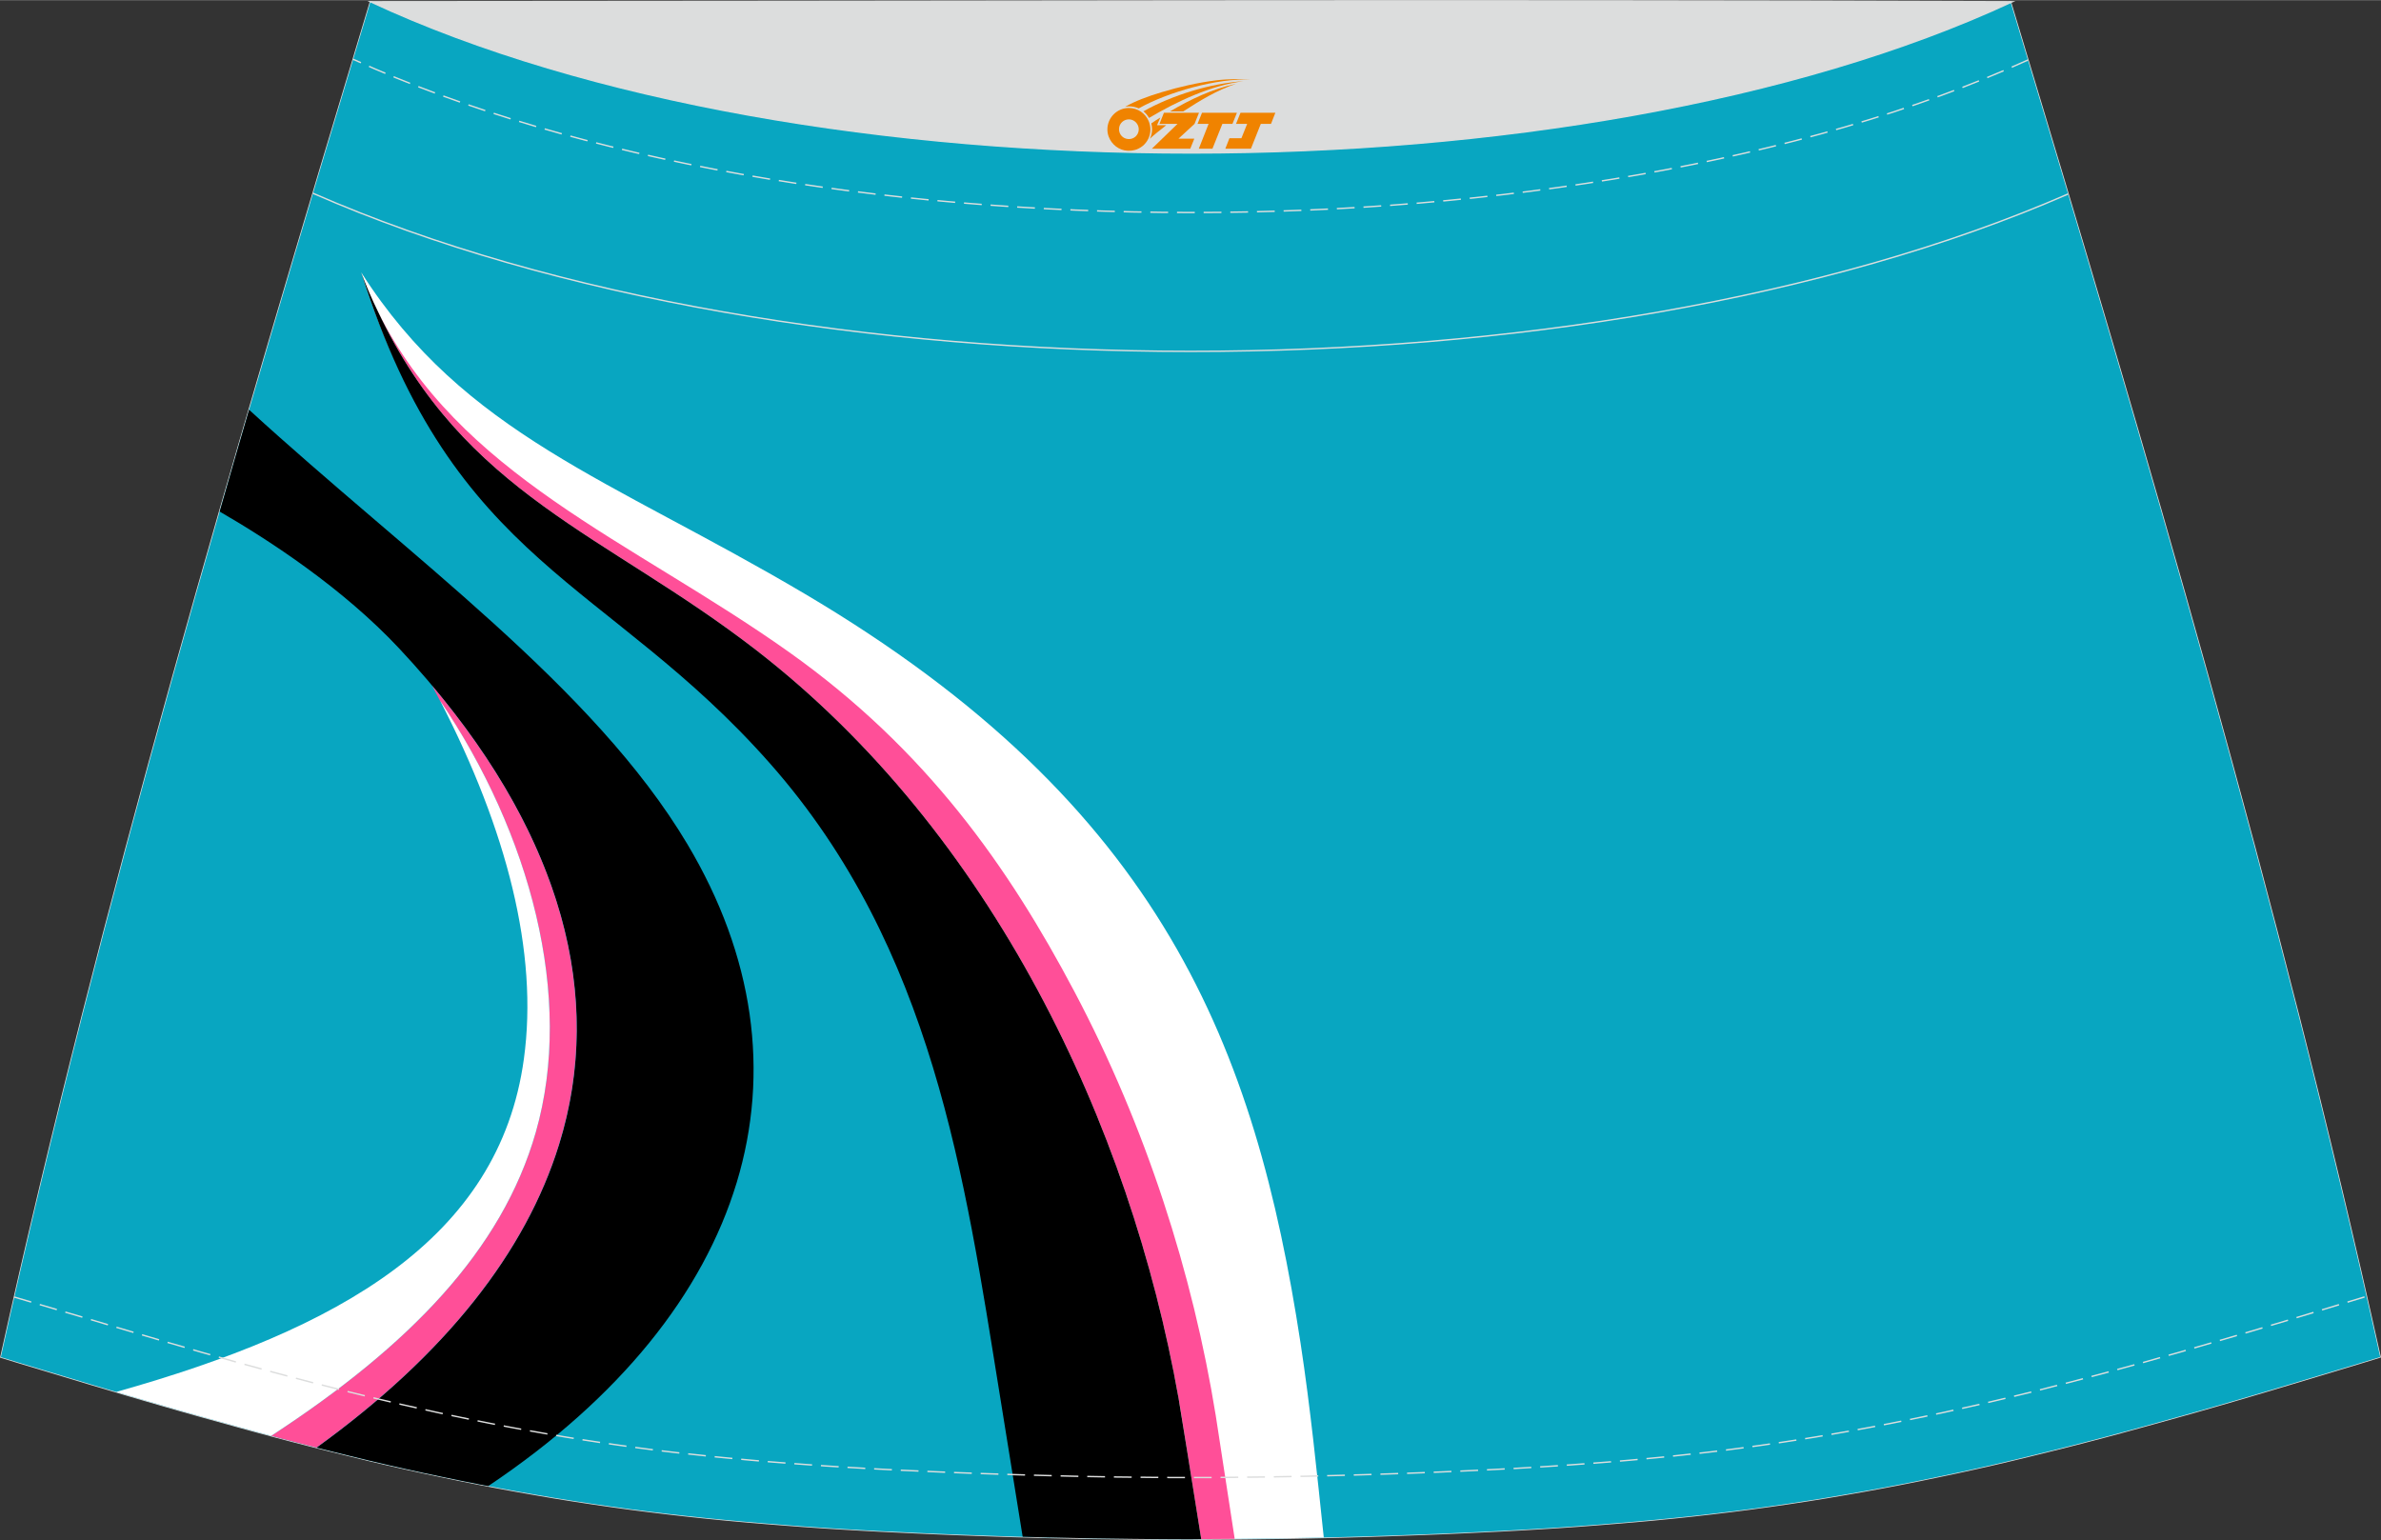 <?xml version="1.0" encoding="utf-8"?>
<!-- Generator: Adobe Illustrator 24.0.1, SVG Export Plug-In . SVG Version: 6.00 Build 0)  -->
<svg xmlns="http://www.w3.org/2000/svg" xmlns:xlink="http://www.w3.org/1999/xlink" version="1.1" id="图层_1" x="0px" y="0px" width="387.08px" height="250.4px" viewBox="0 0 340.23 220.05" enable-background="new 0 0 340.23 220.05" xml:space="preserve">
<rect x="0" y="0" width="340.23" height="220.05" fill="#333333" stroke="none"/>
<g>
	<g>
		<path fill="none" stroke="#DCDDDD" stroke-width="0.2" stroke-miterlimit="22.926" d="M170.11,219.95L170.11,219.95l-2.79-0.01    l-2.78-0.02l-2.78-0.03l-2.78-0.04l-2.78-0.04l-2.78-0.05l-2.78-0.06l-2.78-0.07l-2.78-0.08l-2.78-0.09l-2.78-0.1l-2.74-0.1    l-2.74-0.11l-2.74-0.12l-2.74-0.13l-2.74-0.13l-2.74-0.15l-2.74-0.16l-2.74-0.17l-2.74-0.19l-2.76-0.21l-2.75-0.22l-2.75-0.23    l-2.75-0.25l-2.75-0.27l-2.75-0.29l-2.74-0.31l-2.74-0.33l-2.74-0.35l-2.7-0.37l-2.7-0.39l-2.69-0.41l-2.69-0.43l-2.69-0.46    l-2.68-0.47l-2.68-0.49l-2.67-0.51l-2.66-0.53l-2.66-0.55l-2.66-0.56L58,209.89l-2.65-0.6l-2.64-0.62l-2.67-0.65l-2.64-0.65    l-2.65-0.66l-2.64-0.68l-2.64-0.69l-2.64-0.71l-2.63-0.72l-2.63-0.73l-2.63-0.73l-2.62-0.74l-2.62-0.75l-2.62-0.76l-2.62-0.77    l-2.62-0.78l-2.62-0.78l-2.62-0.79l-2.62-0.79l-2.62-0.79l-2.62-0.79l-2.62-0.8C14.66,128.39,33.37,65.22,52.94,0.23    c93.9,25.95,140.44,25.95,234.34,0c19.58,65,38.28,128.16,52.83,193.66l-2.62,0.8l-2.62,0.79l-2.62,0.79l-2.62,0.79l-2.62,0.79    l-2.62,0.78l-2.62,0.78l-2.62,0.77l-2.62,0.76l-2.62,0.75l-2.63,0.74l-2.63,0.73l-2.63,0.73l-2.63,0.72l-2.64,0.71l-2.64,0.69    l-2.64,0.68l-2.65,0.66l-2.64,0.65l-2.64,0.64l-2.64,0.62l-2.65,0.6l-2.65,0.58l-2.66,0.56l-2.66,0.55l-2.66,0.53l-2.67,0.51    l-2.68,0.49l-2.68,0.47l-2.69,0.46l-2.69,0.43l-2.69,0.41l-2.7,0.39l-2.7,0.37l-2.74,0.35l-2.74,0.33l-2.74,0.31l-2.75,0.29    l-2.75,0.27l-2.75,0.25l-2.75,0.23l-2.75,0.22l-2.76,0.21l-2.74,0.19l-2.74,0.17l-2.74,0.16l-2.74,0.15l-2.74,0.13l-2.74,0.13    l-2.74,0.12l-2.74,0.11l-2.74,0.1l-2.78,0.1l-2.78,0.09l-2.78,0.08l-2.78,0.07l-2.78,0.06l-2.78,0.05l-2.78,0.04l-2.78,0.04    l-2.78,0.03l-2.78,0.02L170.11,219.95L170.11,219.95z"/>
		<path fill-rule="evenodd" clip-rule="evenodd" fill="#08A6C1" d="M170.11,219.95L170.11,219.95l-2.79-0.01l-2.78-0.02l-2.78-0.03    l-2.78-0.04l-2.78-0.04l-2.78-0.05l-2.78-0.06l-2.78-0.07l-2.78-0.08l-2.78-0.09l-2.78-0.1l-2.74-0.1l-2.74-0.11l-2.74-0.12    l-2.74-0.13l-2.74-0.13l-2.74-0.15l-2.74-0.16l-2.74-0.17l-2.74-0.19l-2.76-0.21l-2.75-0.22l-2.75-0.23l-2.75-0.25l-2.75-0.27    l-2.75-0.29l-2.74-0.31l-2.74-0.33l-2.74-0.35l-2.7-0.37l-2.7-0.39l-2.69-0.41l-2.69-0.43l-2.69-0.46l-2.68-0.47l-2.68-0.49    l-2.67-0.51l-2.66-0.53l-2.66-0.55l-2.66-0.56L58,209.89l-2.65-0.6l-2.64-0.62l-2.67-0.65l-2.64-0.65l-2.65-0.66l-2.64-0.68    l-2.64-0.69l-2.64-0.71l-2.63-0.72l-2.63-0.73l-2.63-0.73l-2.62-0.74l-2.62-0.75l-2.62-0.76l-2.62-0.77l-2.62-0.78l-2.62-0.78    l-2.62-0.79l-2.62-0.79l-2.62-0.79l-2.62-0.79l-2.62-0.8C14.66,128.39,33.37,65.22,52.94,0.23c93.9,25.95,140.44,25.95,234.34,0    c19.58,65,38.28,128.16,52.83,193.66l-2.62,0.8l-2.62,0.79l-2.62,0.79l-2.62,0.79l-2.62,0.79l-2.62,0.78l-2.62,0.78l-2.62,0.77    l-2.62,0.76l-2.62,0.75l-2.63,0.74l-2.63,0.73l-2.63,0.73l-2.63,0.72l-2.64,0.71l-2.64,0.69l-2.64,0.68l-2.65,0.66l-2.64,0.65    l-2.64,0.64l-2.64,0.62l-2.65,0.6l-2.65,0.58l-2.66,0.56l-2.66,0.55l-2.66,0.53l-2.67,0.51l-2.68,0.49l-2.68,0.47l-2.69,0.46    l-2.69,0.43l-2.69,0.41l-2.7,0.39l-2.7,0.37l-2.74,0.35l-2.74,0.33l-2.74,0.31l-2.75,0.29l-2.75,0.27l-2.75,0.25l-2.75,0.23    l-2.75,0.22l-2.76,0.21l-2.74,0.19l-2.74,0.17l-2.74,0.16l-2.74,0.15l-2.74,0.13l-2.74,0.13l-2.74,0.12l-2.74,0.11l-2.74,0.1    l-2.78,0.1l-2.78,0.09l-2.78,0.08l-2.78,0.07l-2.78,0.06l-2.78,0.05l-2.78,0.04l-2.78,0.04l-2.78,0.03l-2.78,0.02L170.11,219.95    L170.11,219.95z"/>
	</g>
	<g>
		<path fill-rule="evenodd" clip-rule="evenodd" d="M35.59,58.53C58.61,79.6,84.81,98.11,98.22,120.6    c19.05,31.94,9.22,66.49-28.45,91.73l-1.12-0.21l-2.66-0.53l-2.66-0.55l-2.66-0.56l-2.65-0.58l-2.65-0.6l-2.64-0.62l-2.67-0.65    l-2.64-0.65l-2.18-0.54c18.51-13.37,29.91-28.02,34.64-43.26c7.17-23.1-0.96-47.54-22.82-70.92    c-8.05-8.61-18.56-15.47-25.67-19.58C32.77,68.22,34.18,63.38,35.59,58.53z"/>
		<path fill-rule="evenodd" clip-rule="evenodd" fill="#FF4F98" d="M76.56,161.77c-4.83,16.89-18.11,30.55-37.8,43.38l0.71,0.19    l2.64,0.69l2.64,0.68l0.47,0.12c18.51-13.37,29.91-28.02,34.64-43.26c6.63-21.35,0.18-43.86-18.11-65.61    c0.38,0.72,0.76,1.43,1.12,2.15C75.72,119.07,82.09,142.42,76.56,161.77z"/>
		<path fill-rule="evenodd" clip-rule="evenodd" fill="#FFFFFF" d="M38.76,205.15c19.68-12.83,32.97-26.49,37.8-43.38    c5.53-19.35-0.84-42.7-13.67-61.67c9.53,18.51,14.06,35.95,11.97,51.19c-3.53,25.81-26.49,38.65-58.25,47.59l1.82,0.54l2.62,0.77    l2.62,0.76l2.62,0.75l2.62,0.74l2.63,0.73l2.63,0.73l2.63,0.72L38.76,205.15z"/>
		<path fill-rule="evenodd" clip-rule="evenodd" fill="#FFFFFF" d="M114.99,84.83C87.17,68.38,66.41,62.09,51.61,38.9    c13.27,41.97,37.02,43.22,60.26,69.54c23.17,26.24,28.18,59.32,33.06,89.53c0.27,1.7,3.28,13.93,5.14,21.71l0.59,0.02l2.78,0.06    l2.78,0.05l2.78,0.04l2.78,0.04l2.78,0.03l2.78,0.02l2.79,0.01l0,0l0,0l2.82-0.04l2.78-0.02l2.78-0.03l2.78-0.04l2.78-0.04    l2.78-0.05l2.31-0.05c-0.98-9.27-1.91-18.55-3.32-27.79C179.38,149.77,166.18,115.09,114.99,84.83z"/>
		<path fill-rule="evenodd" clip-rule="evenodd" fill="#FF4F98" d="M171.65,219.92c-1.02-6.4-2.89-18.09-3.03-18.91    c-6.72-39.38-26.48-81.75-60.61-108.17C86.62,76.29,66.4,70.71,54,44.48c5.75,11.67,14.77,19.84,25.13,27.06    c10.5,7.31,22.38,13.64,33.63,21.63c19.61,13.93,31.35,30.7,40.76,48.49c10.25,19.37,16.93,40.38,20.2,60.58    c0.07,0.4,1.64,10.67,2.71,17.63l-0.72,0.01l-2.78,0.02L171.65,219.92z"/>
		<path fill-rule="evenodd" clip-rule="evenodd" d="M108.01,92.84c33.8,26.16,53.5,67.96,60.41,107.01    c0.2,1.12,2.18,13.45,3.23,20.07l-1.54,0.02l0,0l0,0l-2.79-0.01l-2.78-0.02l-2.78-0.03l-2.78-0.04l-2.78-0.04l-2.78-0.05    l-2.78-0.06l-2.78-0.07l-1.73-0.05c-1.08-6.69-3.07-19.05-3.35-20.79c-4.91-30.32-9.46-63.32-32.73-89.68    C86.84,82.79,64.87,80.86,51.61,38.9c0.72,1.95,1.52,3.81,2.39,5.58C66.4,70.71,86.62,76.29,108.01,92.84z"/>
	</g>
	<path fill="none" stroke="#DCDDDD" stroke-width="0.2" stroke-miterlimit="22.926" d="M295.52,27.7   C226.75,57.71,113.4,57.69,44.73,27.6"/>
	<path fill="none" stroke="#DCDDDD" stroke-width="0.2" stroke-miterlimit="22.926" stroke-dasharray="2.539,1.27" d="   M289.79,8.55c-64.06,29.1-175.37,29.06-239.32-0.1"/>
	<polyline fill="none" stroke="#DCDDDD" stroke-width="0.2" stroke-miterlimit="22.926" stroke-dasharray="2.539,1.27" points="   2.03,185.32 13.12,188.59 15.72,189.37 18.32,190.14 20.93,190.91 23.53,191.68 26.13,192.43 28.72,193.19 31.33,193.92    33.92,194.66 36.53,195.37 39.14,196.09 41.74,196.78 44.34,197.47 46.95,198.13 49.55,198.8 52.13,199.43 54.73,200.05    57.32,200.66 59.92,201.24 62.52,201.82 65.12,202.37 67.72,202.91 70.33,203.43 72.94,203.93 75.55,204.41 78.16,204.87    80.79,205.32 83.4,205.74 86.02,206.14 88.64,206.52 91.27,206.88 93.94,207.23 96.62,207.55 99.3,207.84 101.97,208.13    104.67,208.39 107.37,208.64 110.06,208.87 112.77,209.08 115.48,209.28 118.17,209.47 120.87,209.64 123.57,209.8 126.25,209.94    128.96,210.08 131.67,210.2 134.39,210.32 137.1,210.43 139.83,210.53 142.58,210.62 145.34,210.71 148.09,210.79 150.85,210.86    153.6,210.93 156.35,210.98 159.1,211.03 161.85,211.06 164.6,211.09 167.36,211.11 172.86,211.11 175.59,211.09 178.34,211.06    181.09,211.03 183.84,210.98 186.59,210.93 189.34,210.86 192.1,210.79 194.85,210.71 197.61,210.62 200.36,210.53 203.09,210.43    205.8,210.32 208.52,210.2 211.22,210.08 213.93,209.94 216.65,209.8 219.35,209.64 222.04,209.47 224.74,209.28 227.45,209.08    230.15,208.87 232.85,208.64 235.55,208.39 238.24,208.13 240.92,207.84 243.6,207.55 246.28,207.23 248.95,206.88 251.57,206.52    254.2,206.14 256.82,205.74 259.43,205.32 262.06,204.87 264.66,204.41 267.28,203.93 269.89,203.43 272.49,202.91 275.1,202.37    277.7,201.82 280.3,201.24 282.9,200.66 285.48,200.05 288.08,199.43 290.67,198.8 293.27,198.13 295.88,197.47 298.48,196.78    301.07,196.09 303.66,195.38 306.26,194.67 308.86,193.93 311.47,193.2 314.06,192.44 316.67,191.68 319.27,190.92 321.88,190.15    324.48,189.37 327.09,188.59 338.16,185.22  "/>
	
		<path fill-rule="evenodd" clip-rule="evenodd" fill="#DCDDDD" stroke="#DCDDDD" stroke-width="0.2" stroke-miterlimit="22.926" d="   M287.54,0.23c-61.9,28.81-172.7,28.81-234.6,0C131.15,0.21,209.32-0.06,287.54,0.23z"/>
	
</g>
<g id="图层_x0020_1">
	<path fill="#F08300" d="M158.42,19.49c0.416,1.136,1.472,1.984,2.752,2.032c0.144,0,0.304,0,0.448-0.016h0.016   c0.016,0,0.064,0,0.128-0.016c0.032,0,0.048-0.016,0.08-0.016c0.064-0.016,0.144-0.032,0.224-0.048c0.016,0,0.016,0,0.032,0   c0.192-0.048,0.4-0.112,0.576-0.208c0.192-0.096,0.4-0.224,0.608-0.384c0.672-0.56,1.104-1.408,1.104-2.352   c0-0.224-0.032-0.448-0.08-0.672l0,0C164.26,17.61,164.21,17.44,164.13,17.26C163.66,16.17,162.58,15.41,161.31,15.41C159.62,15.41,158.24,16.78,158.24,18.48C158.24,18.83,158.3,19.17,158.42,19.49L158.42,19.49L158.42,19.49z M162.72,18.51L162.72,18.51C162.69,19.29,162.03,19.89,161.25,19.85C160.46,19.82,159.87,19.17,159.9,18.38c0.032-0.784,0.688-1.376,1.472-1.344   C162.14,17.07,162.75,17.74,162.72,18.51L162.72,18.51z"/>
	<polygon fill="#F08300" points="176.75,16.09 ,176.11,17.68 ,174.67,17.68 ,173.25,21.23 ,171.3,21.23 ,172.7,17.68 ,171.12,17.68    ,171.76,16.09"/>
	<path fill="#F08300" d="M178.72,11.36c-1.008-0.096-3.024-0.144-5.056,0.112c-2.416,0.304-5.152,0.912-7.616,1.664   C164,13.74,162.13,14.46,160.78,15.23C160.98,15.2,161.17,15.18,161.36,15.18c0.48,0,0.944,0.112,1.36,0.288   C166.82,13.15,174.02,11.1,178.72,11.36L178.72,11.36L178.72,11.36z"/>
	<path fill="#F08300" d="M164.19,16.83c4-2.368,8.88-4.672,13.488-5.248c-4.608,0.288-10.224,2-14.288,4.304   C163.71,16.14,163.98,16.46,164.19,16.83C164.19,16.83,164.19,16.83,164.19,16.83z"/>
	<polygon fill="#F08300" points="182.24,16.09 ,181.62,17.68 ,180.16,17.68 ,178.75,21.23 ,178.29,21.23 ,176.78,21.23 ,175.09,21.23    ,175.68,19.73 ,177.39,19.73 ,178.21,17.68 ,176.62,17.68 ,177.26,16.09"/>
	<polygon fill="#F08300" points="171.33,16.09 ,170.69,17.68 ,168.4,19.79 ,170.66,19.79 ,170.08,21.23 ,164.59,21.23 ,168.26,17.68    ,165.68,17.68 ,166.32,16.09"/>
	<path fill="#F08300" d="M176.61,11.95c-3.376,0.752-6.464,2.192-9.424,3.952h1.888C171.5,14.33,173.84,12.9,176.61,11.95z    M165.81,16.77C165.18,17.15,165.12,17.2,164.51,17.61c0.064,0.256,0.112,0.544,0.112,0.816c0,0.496-0.112,0.976-0.32,1.392   c0.176-0.16,0.32-0.304,0.432-0.4c0.272-0.24,0.768-0.64,1.6-1.296l0.32-0.256H165.33l0,0L165.81,16.77L165.81,16.77L165.81,16.77z"/>
</g>
</svg>